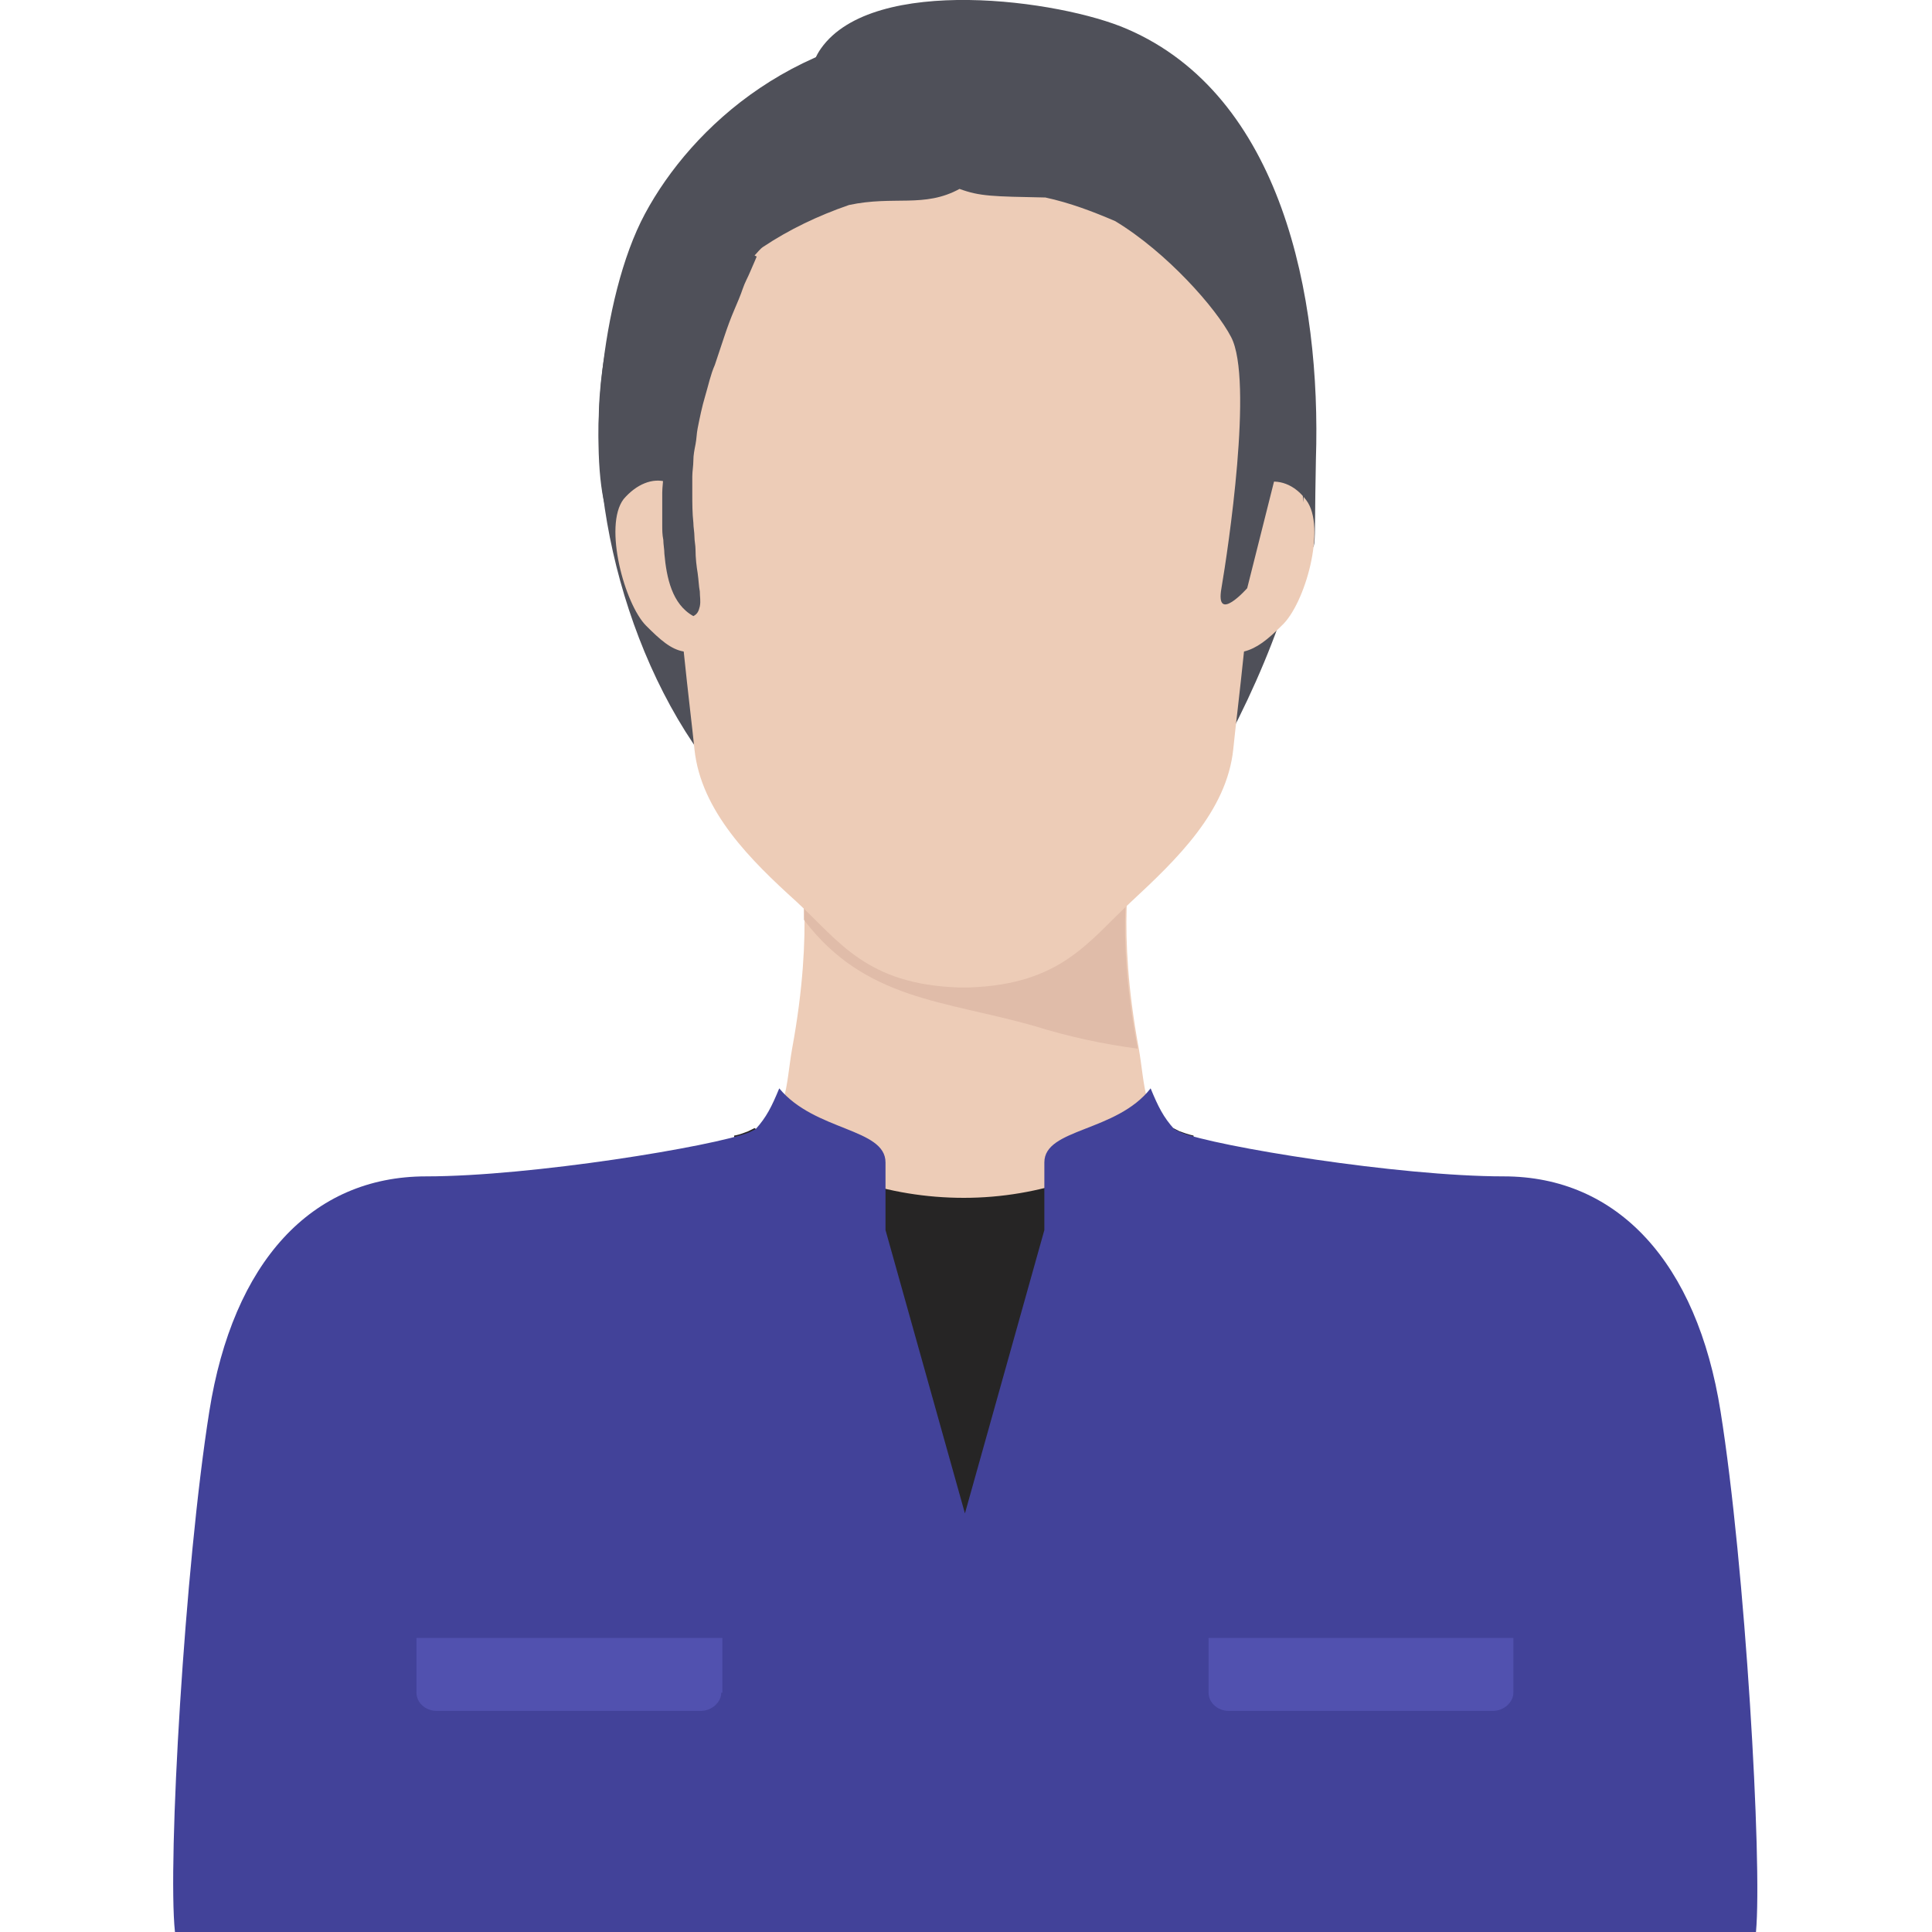 <?xml version="1.0" encoding="utf-8"?>
<!-- Generator: Adobe Illustrator 27.0.0, SVG Export Plug-In . SVG Version: 6.00 Build 0)  -->
<svg version="1.1" id="レイヤー_1" xmlns="http://www.w3.org/2000/svg" xmlns:xlink="http://www.w3.org/1999/xlink" x="0px"
	 y="0px" viewBox="0 0 180 180" style="enable-background:new 0 0 180 180;" xml:space="preserve">
<style type="text/css">
	.st0{fill:#EDCCB7;}
	.st1{fill:#4F5059;}
	.st2{fill:#E0BCA9;}
	.st3{fill:#262525;}
	.st4{fill:#424299;}
	.st5{fill:#5151AF;}
</style>
<g>
	<g>
		<path class="st0" d="M159.8,131.6c-2.2-14.1-9.7-21.5-19.7-21.5c-10,0-27-2.8-30.3-4.2c-3.3-1.3-3.1-4.8-3.7-8.2
			c-2.1-11.3-0.7-17.5-0.7-17.5H89.9H74.5c0,0,1.4,6.1-0.7,17.5c-0.6,3.4-0.4,6.8-3.7,8.2c-3.3,1.3-20.3,4.2-30.3,4.2
			c-10,0-17.5,7.4-19.7,21.5s-3.9,41.9-3.2,48.4c3.3,0,73.1,0,73.1,0s69.7,0,73.1,0C163.7,173.5,162,145.6,159.8,131.6z"/>
		<path class="st1" d="M105,2.7C98.8,0,81.4-2.4,76.5,4.5c-1,1.4-1,2.7-0.6,3.9C64,14.3,56.3,24.3,55.8,38.2
			C55.3,51.6,61,68.5,71.6,77.1c11.8,9.5,29.7,11.4,38.5-1.1c4.8-6.9,9.9-17.9,11.3-26c1.4,1.7,1,2.3,1.2-7.2
			C123.1,27.6,119.4,8.9,105,2.7z"/>
		<g>
			<path class="st2" d="M106,97.7c-1.2-6.2-1.3-10.9-1.1-13.8c-4.8,3.9-10.8,6.4-15,6.4c-4.2,0-10.2-2.6-15-6.4c0,0.2,0,1.6,0,1.8
				c5.7,7.5,13.1,7.5,21.5,9.9C99.6,96.6,102.9,97.3,106,97.7z"/>
		</g>
		<path class="st0" d="M121.7,46.6c-1.1-1.5-2.6-2-4-1.6c0.4-4.1,0.8-8.3,1.2-12.5c1.3-15.9-10.1-24.6-14.5-26.7
			c-4.2-2-6.3-2.3-14-2.4v0c-0.2,0-0.3,0-0.5,0c-0.2,0-0.3,0-0.5,0c0,0,0,0,0,0c-7.7,0-9.8,0.4-14,2.4C71,7.8,59.6,16.5,60.9,32.4
			c0.4,4.2,0.8,8.5,1.2,12.5c-1.3-0.4-2.8,0.2-4,1.6c-1.9,2.5,0.1,9.8,2.1,11.8c1.3,1.3,2.3,2.2,3.5,2.4c0.4,3.9,0.8,7.1,1,9.1
			c0.6,5.8,5.3,10.4,9.5,14.2c4,3.7,6.5,7.7,15.1,8c0,0,0,0,0,0c0.2,0,0.3,0,0.5,0c0.2,0,0.3,0,0.5,0c0,0,0,0,0,0
			c8.6-0.3,11.1-4.3,15.1-8c4.2-3.9,8.9-8.4,9.5-14.2c0.2-2,0.6-5.2,1-9.1c1.2-0.3,2.2-1.1,3.5-2.4
			C121.6,56.3,123.6,49.1,121.7,46.6z"/>
		<path class="st1" d="M119.7,21.2c-2.3-9-14.3-18.7-29.8-18.7c-15.5,0-25.5,9.4-29.8,17.4c-4.3,8-5.2,22.6-3.6,27.7
			c0.7-1.6,1.2-2.8,1.7-3.7c0.2-1.5,0.5-3,0.9-4.4c-0.4,2.1-0.8,3.8-0.9,4.4c-0.4,2.4,2.9,0.4,3.6,0c0,0.1,0,0.3,0,0.4
			c0,0.5-0.1,1.1-0.1,1.6c0,1,0,2.1,0,3c0,0.5,0,0.9,0.1,1.4c0,0.4,0.1,0.9,0.1,1.3c0.2,2.2,0.7,4.7,2.7,5.8
			c0.4-0.2,0.5-0.5,0.6-0.9c0.1-0.5,0-0.9,0-1.4c-0.1-0.5-0.1-1-0.2-1.7c-0.1-0.6-0.2-1.4-0.2-2.2c0-0.4-0.1-0.8-0.1-1.2
			c0-0.4-0.1-0.9-0.1-1.3c-0.1-0.9-0.1-1.8-0.1-2.8c0-0.5,0-1,0-1.5c0-0.5,0.1-1,0.1-1.5c0-0.5,0.1-1,0.2-1.5c0.1-0.5,0.1-1,0.2-1.5
			c0.2-1,0.4-2,0.7-3c0.3-1,0.5-2,0.9-2.9c0.3-0.9,0.6-1.8,0.9-2.7c0.3-0.9,0.6-1.7,0.9-2.4c0.3-0.7,0.6-1.4,0.8-2
			c0.2-0.6,0.5-1.1,0.7-1.6c0.4-0.9,0.6-1.4,0.6-1.4l-0.2-0.1c0.3-0.3,0.5-0.6,0.8-0.8c2.4-1.6,5.1-2.9,8-3.9
			c4.2-0.9,7,0.3,10.3-1.5c1.9,0.7,3.1,0.7,8,0.8c2.3,0.5,4.4,1.3,6.5,2.2c4.8,2.9,9.4,8.1,10.8,10.8c2.1,4-0.3,19.9-0.9,23.4
			c-0.6,3.4,2.4,0,2.4,0l4-15.9c0.8,2.5,1.2,5.2,1.2,7.9c0,0,0,0,0,0C123.2,32.3,122,30.2,119.7,21.2z"/>
	</g>
	<g>
		<path class="st3" d="M68.5,180h42.7v-74.2c-0.5-0.1-1-0.3-1.3-0.4c-0.2-0.1-0.4-0.2-0.6-0.3c-5.8,4.1-12.4,6.5-19.5,6.5
			c-7.1,0-13.7-2.3-19.5-6.5c-0.2,0.1-0.4,0.2-0.6,0.3c-0.3,0.1-0.7,0.3-1.3,0.4V180z"/>
		<path class="st4" d="M160.3,131.5c-2.2-13.9-9.6-21.9-20.2-21.9c-9.8,0-26.9-2.8-30.1-4.1c-0.2-0.1-0.4-0.2-0.6-0.3
			c-1-1.1-1.5-2.1-2.2-3.8c-3.2,4.1-9.9,3.7-9.9,6.9c0,1.1,0,2,0,2.5v0.6v3.2l-7.4,26.4l-7.4-26.4v-3.2v-0.6c0-0.6,0-1.4,0-2.5
			c0-3.2-6.6-2.9-9.9-6.9c-0.7,1.7-1.2,2.7-2.2,3.8c-0.2,0.1-0.4,0.2-0.6,0.3c-3.3,1.3-20.3,4.1-30.1,4.1c-10.7,0-18,8-20.2,21.9
			c-2.3,14.5-3.9,42-3.2,48.5h147.3C164.2,173.5,162.6,145.9,160.3,131.5z"/>
		<path class="st5" d="M141,157.7c0,0.9-0.9,1.7-1.9,1.7h-24.6c-1.1,0-1.9-0.8-1.9-1.7v-5.1H141V157.7z"/>
		<path class="st5" d="M67.2,157.7c0,0.9-0.9,1.7-1.9,1.7H40.7c-1.1,0-1.9-0.8-1.9-1.7v-5.1h28.5V157.7z"/>
	</g>
</g>
</svg>
